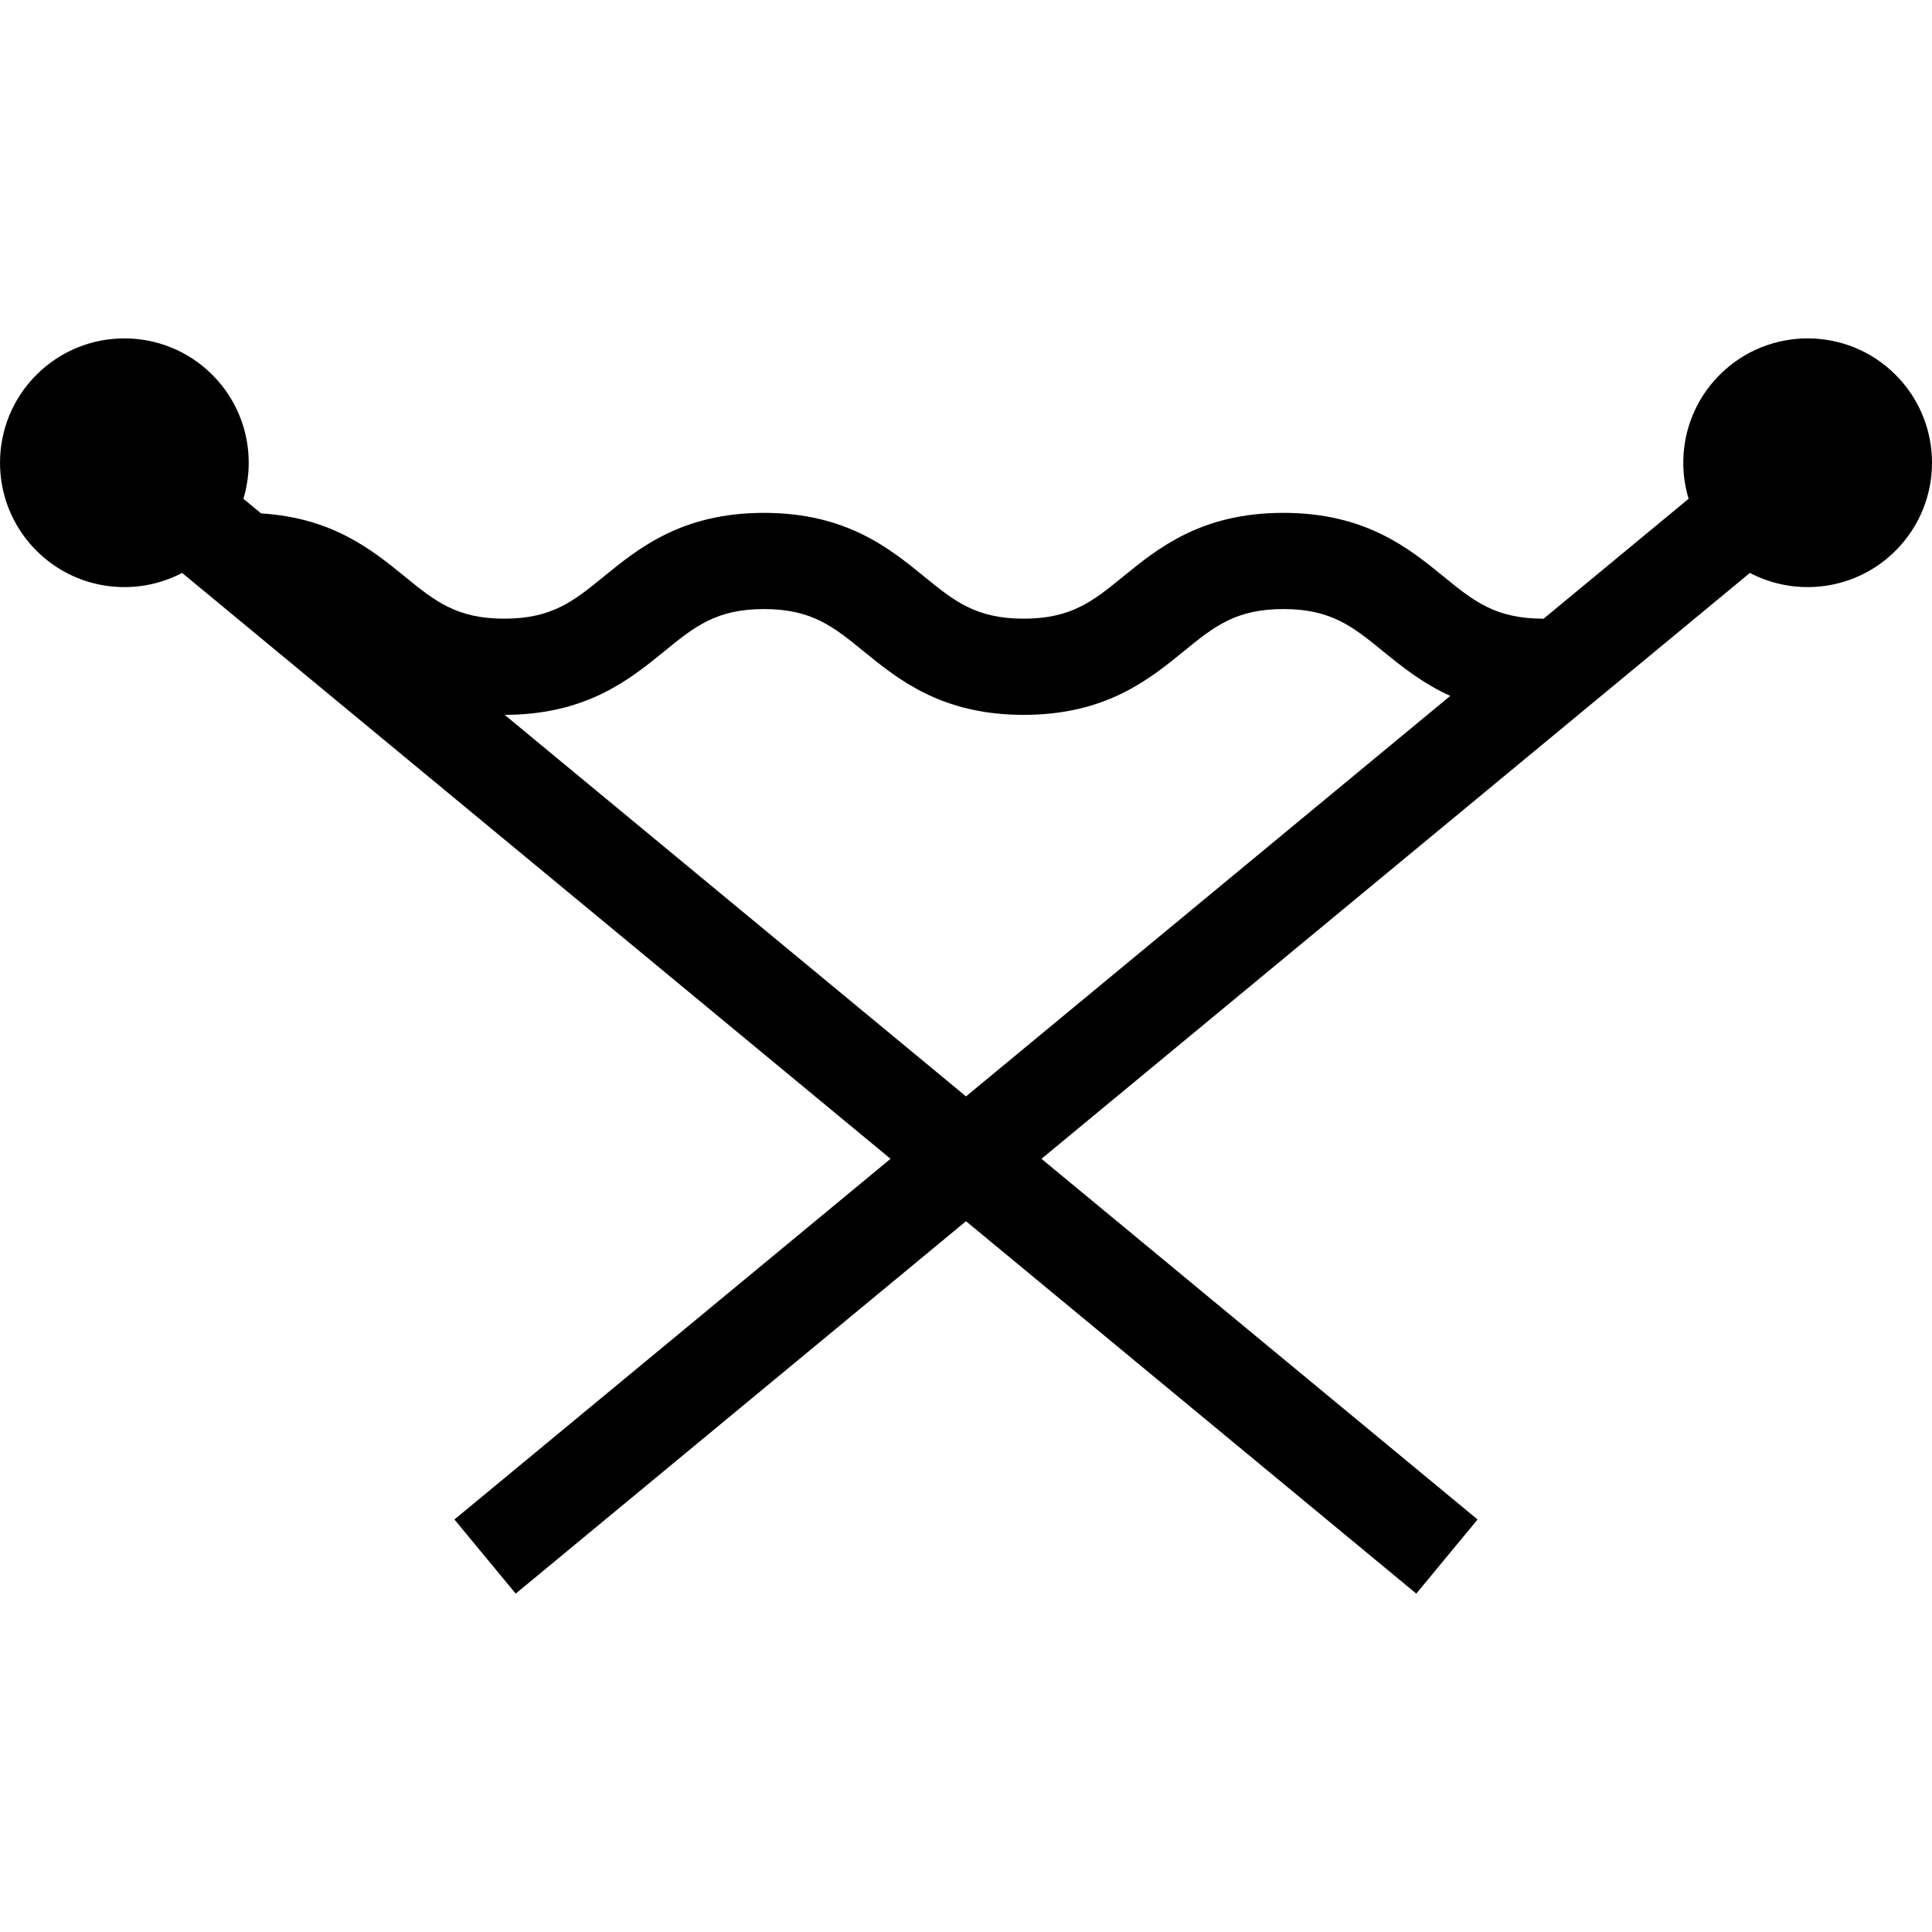 <?xml version="1.0" encoding="iso-8859-1"?>
<!-- Uploaded to: SVG Repo, www.svgrepo.com, Generator: SVG Repo Mixer Tools -->
<svg fill="#000000" height="800px" width="800px" version="1.1" id="Capa_1" xmlns="http://www.w3.org/2000/svg" xmlns:xlink="http://www.w3.org/1999/xlink" 
	 viewBox="0 0 401.716 401.716" xml:space="preserve">
<path id="XMLID_1071_" d="M357.574,77.933c-6.977,6.977-9.131,16.949-6.466,25.777l-30.25,25.017v-0.088
	c-9.943,0-14.449-3.671-20.686-8.753c-7.244-5.901-16.26-13.247-33.318-13.247c-17.06,0-26.075,7.346-33.319,13.247
	c-6.236,5.082-10.743,8.753-20.686,8.753c-9.94,0-14.445-3.671-20.681-8.752c-7.244-5.902-16.259-13.248-33.316-13.248
	s-26.072,7.346-33.315,13.248c-6.236,5.081-10.741,8.752-20.683,8.752c-9.94,0-14.445-3.671-20.681-8.752
	c-6.741-5.493-15.025-12.229-29.889-13.137l-3.676-3.04c2.664-8.829,0.511-18.8-6.466-25.777c-10.098-10.098-26.47-10.098-36.568,0
	c-10.098,10.098-10.098,26.47,0,36.569c8.2,8.2,20.537,9.741,30.292,4.624l147.301,121.822l-90.682,74.996l12.746,15.412
	l93.627-77.432l93.627,77.432l12.746-15.412l-90.682-74.996L363.85,119.126c9.755,5.117,22.092,3.576,30.292-4.624
	c10.098-10.098,10.098-26.47,0-36.569S367.672,67.835,357.574,77.933z M104.932,148.638c17.005-0.023,26.005-7.353,33.237-13.246
	c6.236-5.081,10.741-8.752,20.683-8.752s14.446,3.671,20.683,8.752c7.243,5.902,16.257,13.248,33.314,13.248
	c17.059,0,26.074-7.346,33.318-13.247c6.236-5.081,10.743-8.753,20.687-8.753s14.449,3.671,20.686,8.753
	c3.85,3.136,8.216,6.672,14.009,9.304l-100.69,83.273L104.932,148.638z"/>
</svg>
